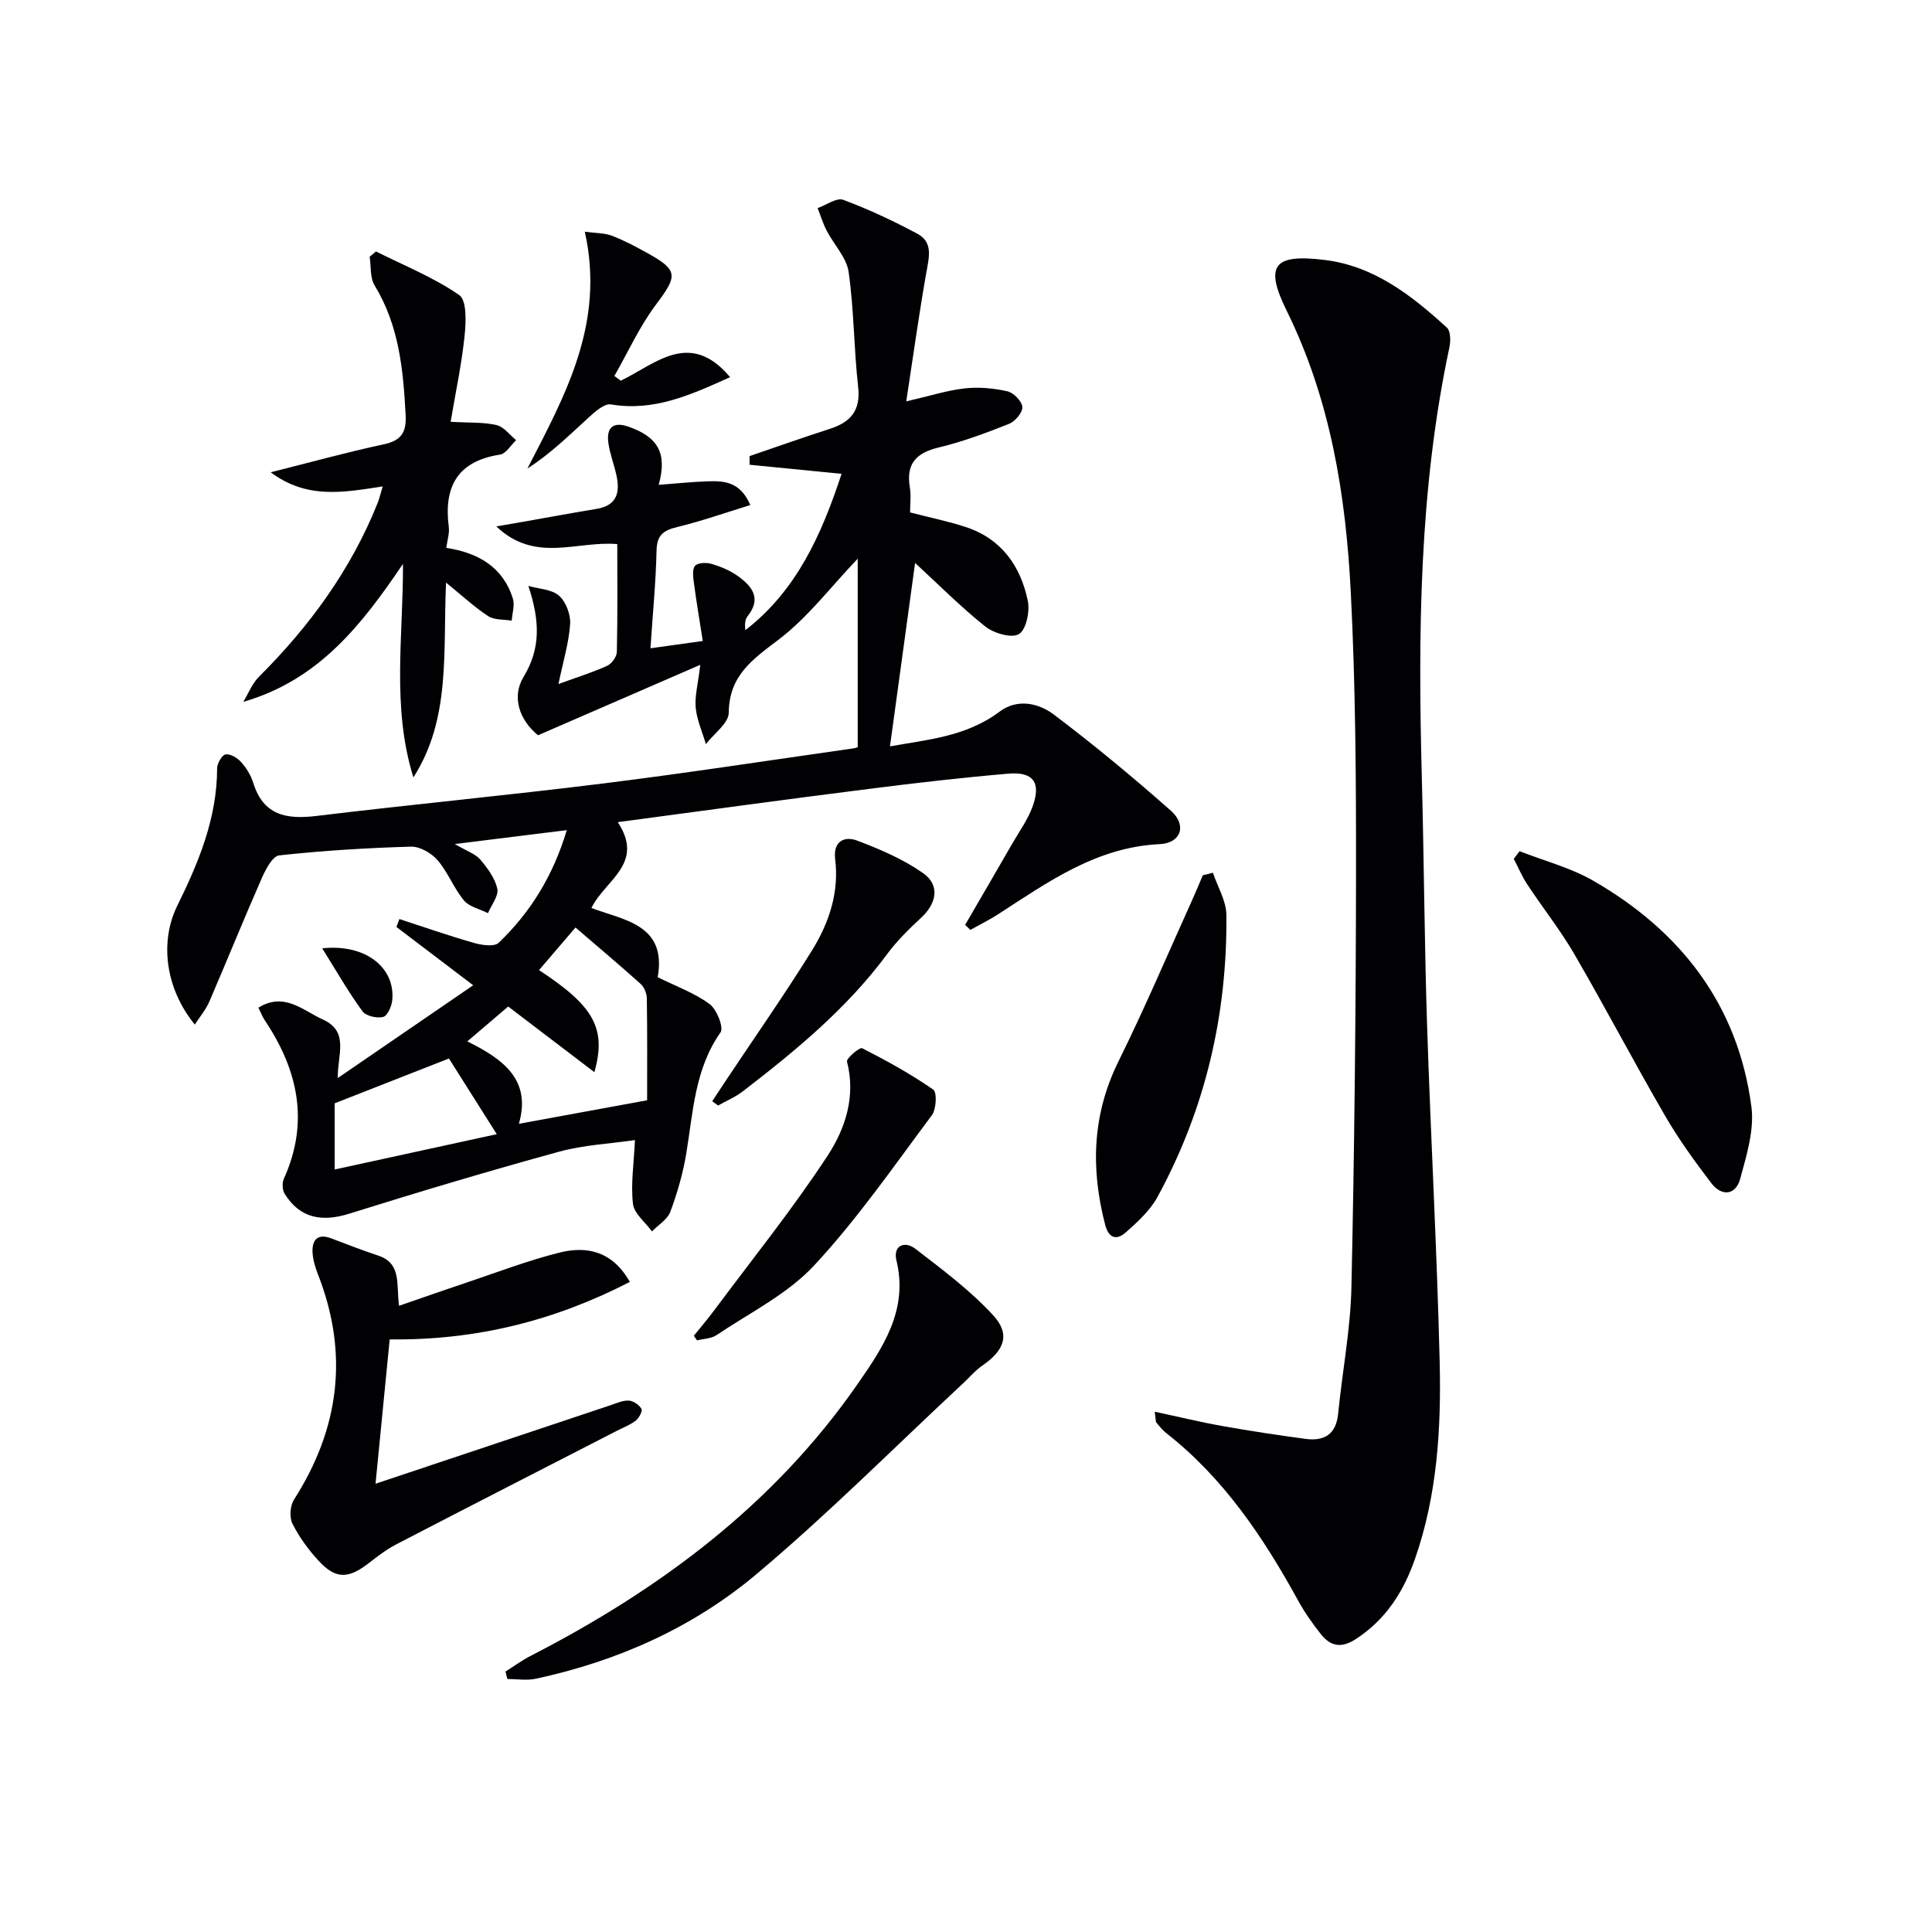 <svg enable-background="new 0 0 400 400" viewBox="0 0 400 400" xmlns="http://www.w3.org/2000/svg"><g fill="#010104"><path d="m127.9 170.22c5.69 8.6-2.68 12.02-5.45 17.77 6.74 2.55 15.65 3.41 13.72 14.33 3.76 1.86 7.58 3.24 10.73 5.55 1.49 1.09 2.98 4.86 2.28 5.87-5.37 7.65-5.67 16.52-7.11 25.17-.68 4.06-1.84 8.1-3.28 11.96-.6 1.61-2.5 2.73-3.8 4.08-1.38-1.89-3.7-3.68-3.94-5.7-.48-4.06.18-8.25.41-13.21-5.16.76-10.6 1-15.73 2.41-14.53 3.99-28.97 8.3-43.35 12.81-5.85 1.84-10.32.92-13.45-4.11-.49-.78-.55-2.24-.16-3.1 5.33-11.79 2.91-22.59-3.99-32.87-.45-.67-.72-1.44-1.28-2.56 5.38-3.3 9.23.6 13.27 2.42 5.61 2.52 3.1 7.19 3.16 12.16 9.01-6.17 18.02-12.35 28.04-19.21-5.83-4.42-10.86-8.24-15.89-12.07.2-.55.41-1.09.61-1.64 5.14 1.67 10.24 3.46 15.43 4.94 1.62.46 4.21.85 5.12-.02 6.57-6.29 11.26-13.84 14.11-23.33-7.71.96-14.82 1.84-23.19 2.88 2.56 1.5 4.28 2.04 5.26 3.2 1.51 1.78 3.07 3.87 3.54 6.06.31 1.48-1.22 3.36-1.93 5.05-1.7-.86-3.88-1.31-4.99-2.65-2.1-2.53-3.3-5.83-5.44-8.31-1.27-1.47-3.66-2.86-5.51-2.81-9.11.26-18.23.82-27.29 1.81-1.39.15-2.82 2.94-3.63 4.78-3.72 8.46-7.18 17.03-10.84 25.51-.71 1.65-1.92 3.07-3 4.74-6.28-7.72-7.19-17.38-3.63-24.6 4.42-8.96 8.24-18.14 8.25-28.44 0-1.03 1.02-2.79 1.76-2.9 1-.15 2.46.73 3.23 1.61 1.08 1.21 2.01 2.73 2.49 4.27 2.1 6.78 6.89 7.61 13.11 6.86 19.79-2.39 39.64-4.27 59.41-6.73 17.29-2.15 34.51-4.81 51.76-7.26.47-.07.91-.27.87-.26 0-13.19 0-26.11 0-39.01-5.65 5.92-10.36 12.19-16.37 16.75-5.41 4.11-10.26 7.44-10.33 15.14-.02 2.18-3.07 4.33-4.73 6.5-.74-2.5-1.86-4.96-2.11-7.51-.23-2.39.47-4.86.95-8.91-11.7 5.08-22.5 9.77-33.6 14.59-3.82-3.12-5.52-7.92-3-12.07 3.55-5.86 3.43-11.53 1-18.85 2.16.62 4.82.68 6.35 2.02 1.44 1.26 2.43 3.93 2.3 5.89-.27 3.89-1.44 7.71-2.42 12.4 3.98-1.45 7.13-2.42 10.1-3.78.94-.43 1.97-1.87 1.99-2.87.17-7.46.09-14.92.09-22.32-8.4-.73-16.96 4.02-25.04-3.66 2.46-.42 4.05-.7 5.65-.98 5.05-.89 10.09-1.82 15.15-2.66 4.19-.7 4.84-3.42 4.07-6.94-.5-2.27-1.37-4.47-1.68-6.76-.42-3.1 1-4.42 4.15-3.32 6.22 2.18 8.06 5.57 6.28 12.05 3.46-.26 6.82-.62 10.18-.73s6.71.06 8.78 4.92c-5.18 1.59-10.1 3.33-15.15 4.55-2.84.69-4.19 1.67-4.26 4.86-.14 6.45-.77 12.9-1.26 20.24 3.78-.53 6.9-.97 10.83-1.51-.67-4.33-1.33-8.19-1.84-12.07-.16-1.19-.37-2.86.27-3.52.63-.66 2.4-.68 3.48-.35 1.89.57 3.8 1.38 5.39 2.52 2.93 2.1 4.92 4.63 1.97 8.3-.55.69-.59 1.78-.46 2.89 10.62-8.23 15.77-19.75 19.93-32.38-6.63-.65-12.84-1.27-19.05-1.88 0-.6 0-1.19 0-1.79 5.53-1.88 11.03-3.85 16.59-5.63 4.32-1.39 6.45-3.77 5.89-8.7-.89-7.9-.85-15.93-1.97-23.79-.43-3-3.05-5.67-4.54-8.55-.77-1.48-1.26-3.11-1.88-4.67 1.79-.63 3.93-2.22 5.3-1.72 5.27 1.96 10.41 4.38 15.38 7.04 3.27 1.76 2.38 4.9 1.83 8-1.52 8.6-2.71 17.25-4.16 26.69 4.86-1.12 8.45-2.28 12.13-2.69 2.9-.32 5.97-.04 8.82.61 1.28.29 3 2.05 3.08 3.24.08 1.14-1.48 2.99-2.74 3.49-4.75 1.89-9.59 3.7-14.55 4.89-4.68 1.12-6.81 3.35-6 8.24.29 1.75.05 3.59.05 5.21 4.22 1.09 7.93 1.85 11.51 3.02 7.37 2.41 11.35 8.03 12.86 15.25.46 2.21-.31 6-1.83 6.92-1.51.92-5.21-.17-6.98-1.58-5.17-4.13-9.86-8.86-14.52-13.15-1.72 12.52-3.45 25.18-5.2 37.98 7.43-1.38 15.69-1.92 22.69-7.19 3.66-2.76 8.08-1.79 11.25.61 8.34 6.3 16.4 12.98 24.23 19.91 3.36 2.98 2.09 6.71-2.32 6.91-13.06.61-23.07 7.8-33.4 14.48-1.86 1.21-3.87 2.19-5.81 3.28-.36-.35-.72-.69-1.08-1.04 3.25-5.6 6.52-11.2 9.75-16.81 1.49-2.58 3.29-5.07 4.27-7.84 1.72-4.86.07-7.1-5.09-6.66-9.59.82-19.17 1.92-28.72 3.14-17.12 2.15-34.23 4.51-52.13 6.9zm-8.75 21.81c-2.03 2.37-4.77 5.57-7.55 8.82 11.35 7.43 14.01 12.06 11.46 21.13-6.03-4.6-11.75-8.95-17.84-13.59-2.57 2.19-5.34 4.56-8.47 7.22 7.62 3.75 13.27 8.06 10.68 17.06 8.93-1.64 17.47-3.2 26.55-4.87 0-6.82.05-13.96-.06-21.09-.02-1.01-.52-2.31-1.26-2.98-4.3-3.87-8.75-7.6-13.51-11.7zm-26.2 27.12c-8.04 3.15-15.68 6.15-23.66 9.28v13.7c11.22-2.44 22.12-4.82 33.56-7.31-3.61-5.72-6.88-10.88-9.9-15.67z"/><path d="m239.07 292.28c5.03 1.07 9.49 2.16 13.99 2.96 5.71 1.02 11.44 1.88 17.19 2.66 3.89.53 6.38-.89 6.8-5.22.86-8.75 2.56-17.46 2.75-26.21.62-28.62.92-57.25.95-85.88.02-19.3-.1-38.63-1.08-57.9-1.02-20.12-4.18-39.9-13.27-58.34-4.65-9.43-2.7-11.83 7.86-10.53 10.24 1.26 18.01 7.35 25.31 14.02.78.72.79 2.78.51 4.09-6.29 29.51-6.5 59.39-5.7 89.35.45 16.97.53 33.95 1.08 50.91.75 23.26 2.05 46.51 2.61 69.77.33 13.79-.5 27.59-5.12 40.82-2.35 6.73-5.99 12.49-12.19 16.54-3.06 2-5.27 1.55-7.29-.99-1.75-2.21-3.39-4.54-4.74-7.01-7.18-13.06-15.38-25.3-27.29-34.63-.77-.61-1.41-1.41-2.04-2.17-.15-.22-.09-.62-.33-2.24z"/><path d="m82.62 270.35c4.74-1.63 9.05-3.16 13.38-4.6 6.61-2.21 13.13-4.74 19.87-6.42 5.63-1.41 10.93-.3 14.53 6.08-15.53 8-31.75 12.11-49.72 11.9-.92 9.4-1.85 18.88-2.93 29.88 16.96-5.67 32.82-10.97 48.67-16.26 1.24-.41 2.55-1.03 3.78-.95.94.06 2.13.88 2.61 1.71.26.46-.51 1.9-1.18 2.43-1.15.9-2.59 1.43-3.91 2.11-15.23 7.83-30.48 15.62-45.68 23.51-2.05 1.07-3.92 2.52-5.76 3.94-4.17 3.22-6.78 3.28-10.28-.5-2.13-2.3-4.04-4.92-5.45-7.71-.66-1.32-.49-3.74.33-5.01 9.41-14.73 11.37-30.15 4.98-46.54-.59-1.52-1.11-3.18-1.16-4.79-.06-2.47 1.11-3.78 3.82-2.76 3.26 1.23 6.5 2.5 9.8 3.59 4.88 1.62 3.69 5.97 4.3 10.39z"/><path d="m77.84 52.06c5.81 2.92 11.95 5.37 17.24 9.03 1.6 1.11 1.4 5.65 1.1 8.52-.61 5.84-1.85 11.61-2.88 17.72 3.96.23 6.83.05 9.51.68 1.51.35 2.71 2.03 4.05 3.12-1.11 1.04-2.1 2.8-3.34 2.99-8.87 1.37-11.68 6.71-10.6 15.02.16 1.26-.29 2.6-.52 4.29 6.55 1.01 11.72 3.92 13.78 10.49.43 1.37-.13 3.05-.23 4.58-1.65-.28-3.59-.1-4.88-.94-2.83-1.84-5.33-4.19-8.72-6.94-.66 14.44 1.02 28.18-6.76 40.33-4.53-14.52-2.09-29.29-2.16-44.2-8.41 12.42-17.32 24.02-33.06 28.56 1.06-1.74 1.83-3.78 3.23-5.18 10.49-10.45 19.06-22.18 24.59-36 .36-.89.57-1.85 1.04-3.42-7.94 1.2-15.63 2.75-23.18-2.93 8.41-2.11 15.83-4.17 23.36-5.78 3.65-.78 4.77-2.44 4.57-6.09-.49-9.36-1.36-18.52-6.42-26.81-.97-1.6-.72-3.95-1.03-5.95.45-.35.88-.72 1.31-1.09z"/><path d="m104.66 346.08c1.73-1.09 3.38-2.31 5.19-3.24 26.7-13.73 50.29-31.24 67.63-56.18 5.3-7.63 10.61-15.39 8.12-25.69-.76-3.14 1.73-4.11 3.92-2.42 5.6 4.31 11.36 8.61 16.11 13.77 3.63 3.94 2.3 7.28-2.22 10.39-1.49 1.02-2.69 2.47-4.03 3.71-14.24 13.25-27.99 27.09-42.87 39.58-13.11 11-28.69 17.93-45.55 21.56-1.89.41-3.95.06-5.92.06-.13-.51-.25-1.02-.38-1.54z"/><path d="m314.61 176.23c5.12 2.01 10.59 3.42 15.3 6.14 18.1 10.44 29.92 25.68 32.7 46.75.63 4.81-1 10.08-2.32 14.93-.93 3.42-3.82 3.73-5.98.91-3.41-4.47-6.74-9.06-9.55-13.91-6.42-11.06-12.36-22.4-18.78-33.46-2.91-5.01-6.54-9.58-9.74-14.43-1.11-1.67-1.89-3.56-2.83-5.34.4-.53.8-1.06 1.2-1.59z"/><path d="m251.12 180.69c.97 2.91 2.77 5.82 2.79 8.75.2 20.62-4.36 40.19-14.25 58.35-1.53 2.82-4.12 5.18-6.57 7.36-1.82 1.62-3.52 1.35-4.28-1.58-3.02-11.65-2.68-22.84 2.79-33.89 5.44-11 10.24-22.31 15.3-33.5.74-1.64 1.42-3.31 2.13-4.96.71-.18 1.4-.35 2.09-.53z"/><path d="m143.65 276.56c1.39-1.73 2.83-3.42 4.16-5.2 7.92-10.63 16.26-20.99 23.52-32.06 3.65-5.57 5.91-12.28 4.03-19.51-.17-.66 2.64-3.03 3.14-2.77 5.06 2.58 10.06 5.34 14.72 8.57.8.56.64 4.07-.29 5.31-7.91 10.58-15.46 21.54-24.43 31.16-5.52 5.91-13.29 9.74-20.15 14.36-1.09.74-2.67.74-4.03 1.09-.22-.32-.44-.64-.67-.95z"/><path d="m147.46 228c.93-1.42 1.86-2.84 2.8-4.25 5.97-8.97 12.16-17.8 17.84-26.95 3.53-5.69 5.67-12.02 4.81-18.95-.45-3.65 1.89-4.81 4.53-3.82 4.74 1.78 9.54 3.85 13.66 6.73 3.54 2.48 2.86 6.23-.36 9.22-2.54 2.36-5.06 4.83-7.11 7.61-8.3 11.22-18.93 19.96-29.86 28.38-1.54 1.18-3.39 1.95-5.1 2.91-.41-.29-.81-.58-1.21-.88z"/><path d="m128.53 78.82c7.21-3.49 14.31-10.65 22.63-.73-8.2 3.69-15.76 7.14-24.67 5.64-1.34-.23-3.23 1.46-4.53 2.63-4.03 3.67-7.9 7.52-12.76 10.64 7.87-15.27 16.1-30.05 11.88-49.03 2.21.31 4.07.24 5.67.86 2.62 1.01 5.12 2.36 7.58 3.73 6.11 3.43 5.92 4.61 1.5 10.48-3.41 4.53-5.79 9.84-8.63 14.8.44.33.89.66 1.33.98z"/><path d="m66.71 196.34c9.07-.97 15.1 4.06 14.51 10.66-.11 1.29-.98 3.31-1.88 3.54-1.29.34-3.58-.18-4.3-1.17-2.86-3.91-5.27-8.14-8.33-13.03z"/></g></svg>